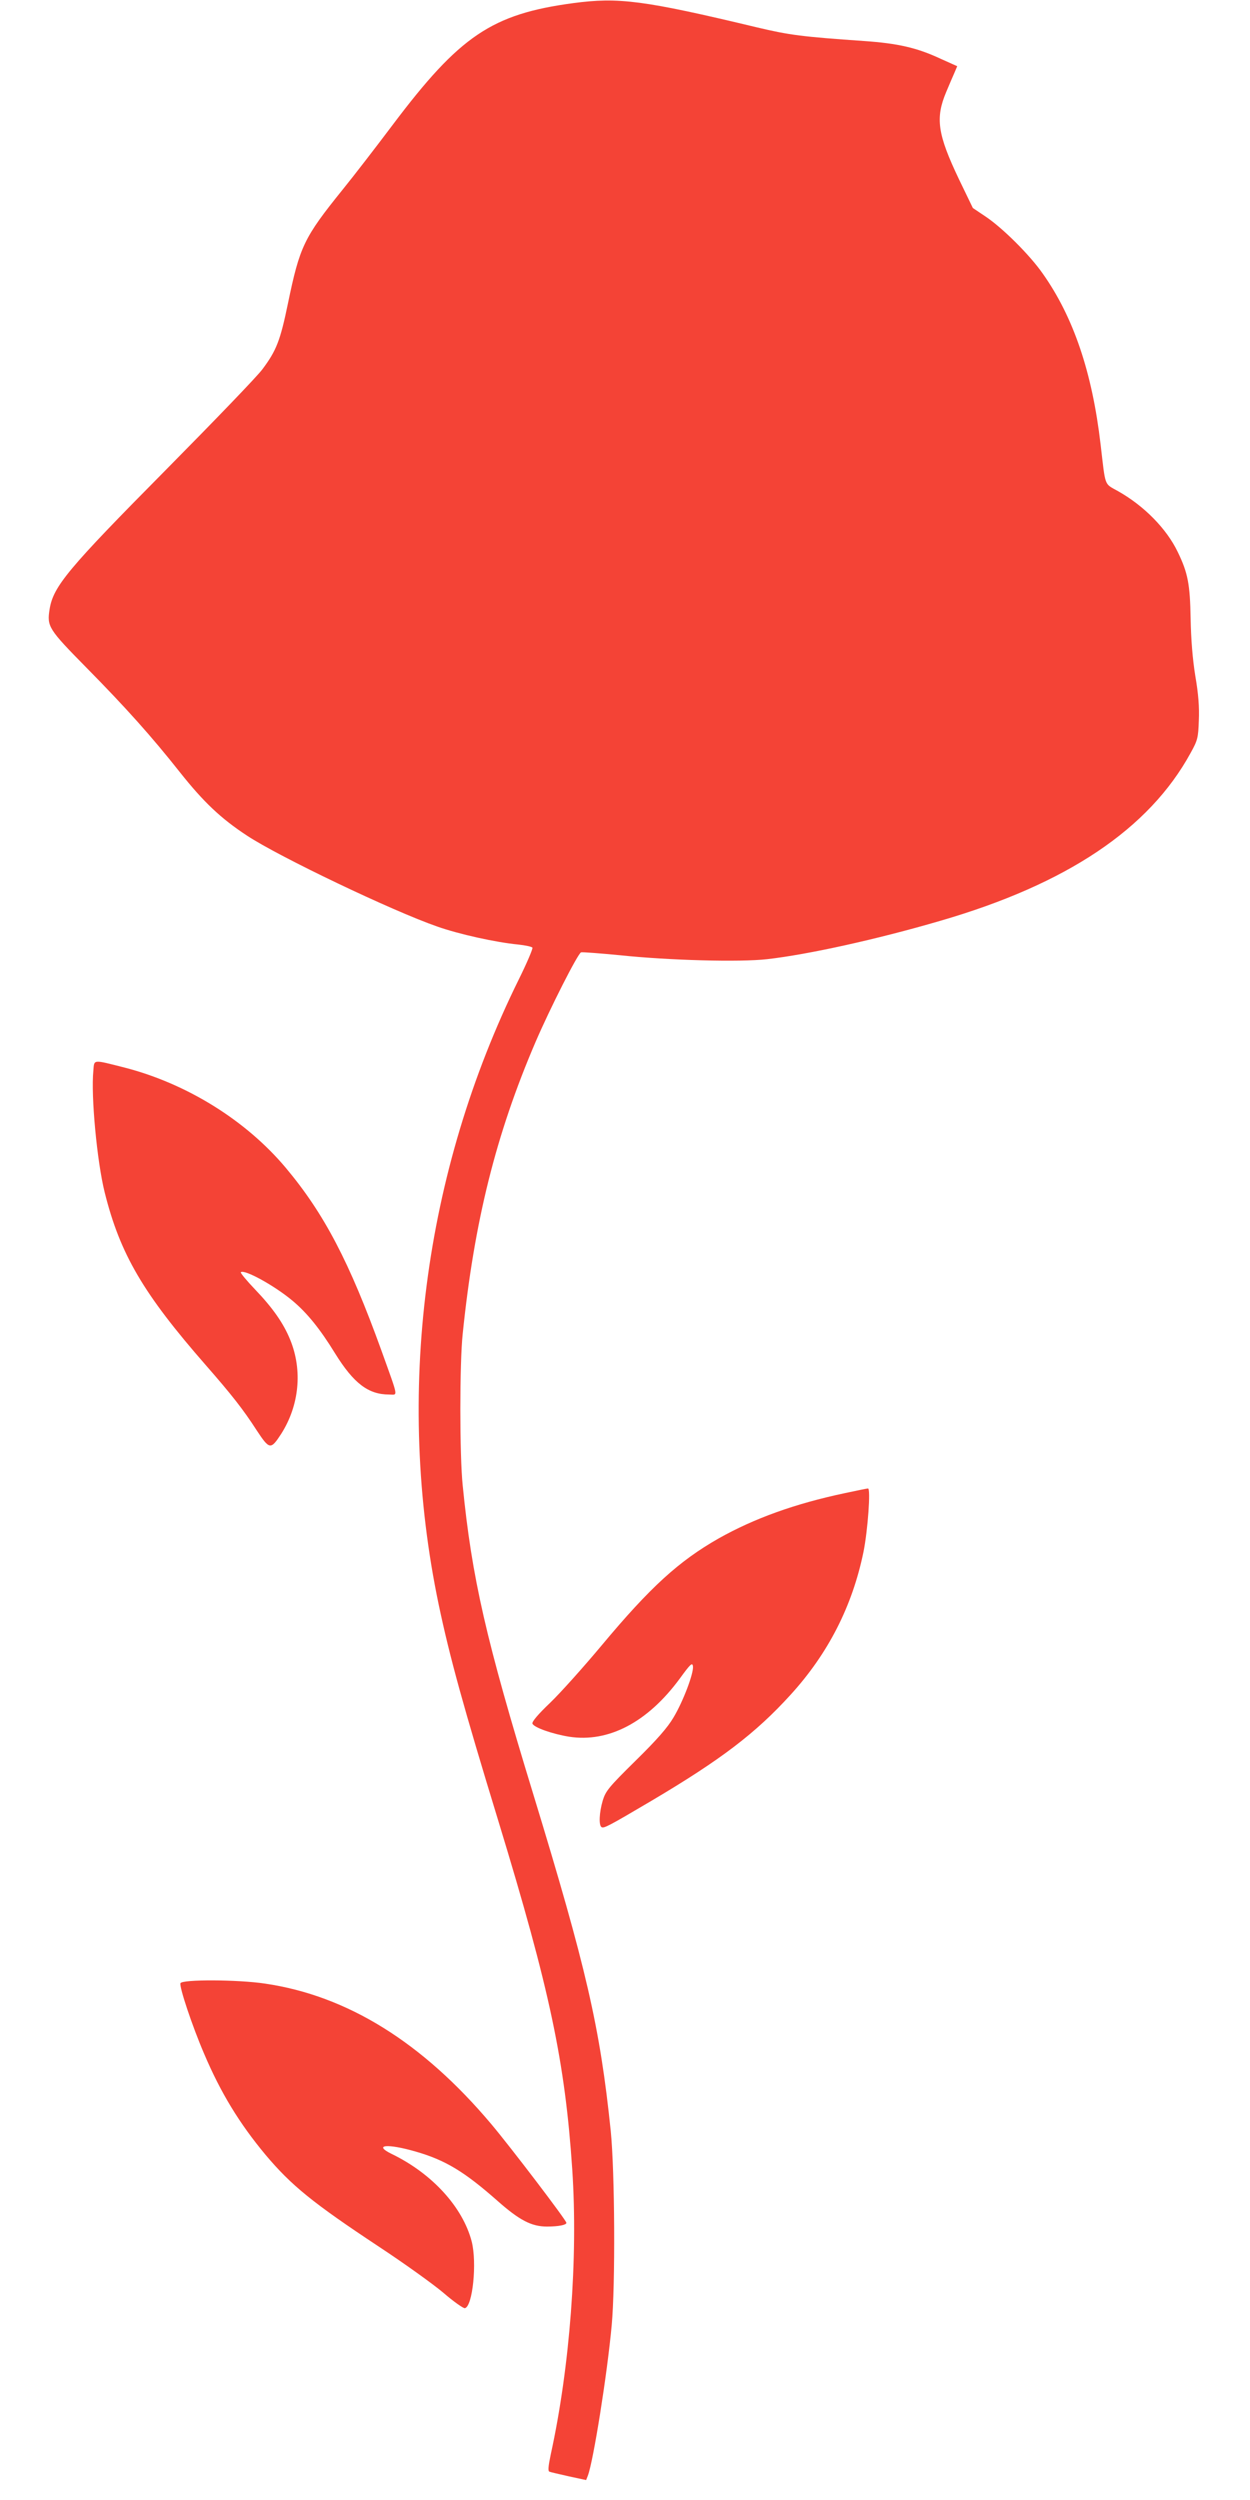 <?xml version="1.0" standalone="no"?>
<!DOCTYPE svg PUBLIC "-//W3C//DTD SVG 20010904//EN"
 "http://www.w3.org/TR/2001/REC-SVG-20010904/DTD/svg10.dtd">
<svg version="1.0" xmlns="http://www.w3.org/2000/svg"
 width="640pt" height="1280pt" viewBox="0 0 640 1280"
 preserveAspectRatio="xMidYMid meet">
<g transform="translate(0,1280) scale(0.1,-0.1)"
fill="#f44336" stroke="none">
<path d="M2935 12784 c-417 -56 -581 -167 -925 -624 -85 -113 -199 -261 -255
-330 -200 -248 -220 -291 -281 -585 -39 -189 -59 -240 -130 -335 -26 -36 -249
-267 -494 -515 -503 -508 -577 -597 -596 -714 -14 -89 -7 -101 190 -301 199
-202 331 -349 478 -535 120 -151 208 -235 342 -323 165 -109 747 -387 975
-466 110 -39 300 -81 414 -92 37 -4 70 -11 73 -16 3 -5 -28 -78 -69 -161 -489
-990 -635 -2130 -411 -3202 57 -271 126 -521 306 -1110 263 -862 341 -1231
378 -1783 30 -455 -12 -1010 -110 -1458 -13 -62 -15 -86 -7 -89 7 -3 52 -13
100 -24 l88 -19 9 23 c28 74 99 519 122 770 19 207 16 786 -5 995 -55 532
-125 834 -397 1725 -242 791 -314 1106 -361 1580 -16 154 -16 626 0 775 59
576 170 1022 373 1495 74 172 216 452 233 459 7 2 97 -5 201 -15 247 -26 611
-36 752 -20 210 24 560 101 885 196 648 188 1070 470 1283 860 36 65 39 77 42
166 3 68 -2 136 -18 228 -14 87 -22 187 -24 294 -3 176 -14 234 -66 341 -57
119 -173 237 -307 312 -71 40 -62 18 -88 239 -43 369 -139 652 -296 874 -66
95 -205 233 -291 291 l-67 45 -71 147 c-110 231 -122 313 -65 448 15 36 34 80
42 98 l14 33 -87 39 c-120 56 -218 78 -390 90 -316 22 -381 30 -549 70 -580
139 -708 155 -940 124z"/>
<path d="M478 7318 c-13 -129 19 -467 58 -623 79 -317 198 -519 518 -885 132
-151 191 -226 260 -333 66 -100 72 -101 126 -18 92 145 110 324 46 481 -34 84
-89 163 -180 258 -43 45 -76 85 -73 88 17 17 172 -68 265 -146 74 -62 140
-143 218 -270 95 -153 170 -210 276 -210 46 0 51 -26 -39 225 -164 454 -293
701 -490 936 -204 243 -507 431 -825 513 -166 42 -155 43 -160 -16z"/>
<path d="M4325 5155 c-255 -54 -463 -129 -646 -232 -203 -116 -348 -247 -599
-548 -92 -110 -210 -242 -263 -293 -62 -59 -94 -97 -91 -107 8 -20 102 -53
188 -67 201 -31 401 73 566 297 56 77 65 85 68 63 4 -35 -50 -179 -100 -262
-30 -51 -84 -113 -194 -221 -138 -136 -153 -155 -168 -204 -18 -61 -21 -127
-6 -136 12 -7 34 4 254 134 358 212 535 347 714 544 193 212 316 454 373 731
22 109 38 327 23 325 -5 0 -58 -11 -119 -24z"/>
<path d="M924 2646 c-7 -18 60 -219 121 -361 85 -200 180 -356 314 -517 133
-158 241 -246 581 -471 129 -85 278 -192 330 -236 52 -45 102 -80 110 -79 40
8 63 233 35 342 -46 176 -203 348 -410 448 -96 47 -22 54 123 12 153 -44 250
-103 421 -254 111 -98 173 -130 251 -130 59 0 100 8 100 19 0 13 -288 391
-385 506 -352 418 -736 657 -1158 719 -139 21 -425 22 -433 2z"/>
</g>
</svg>
